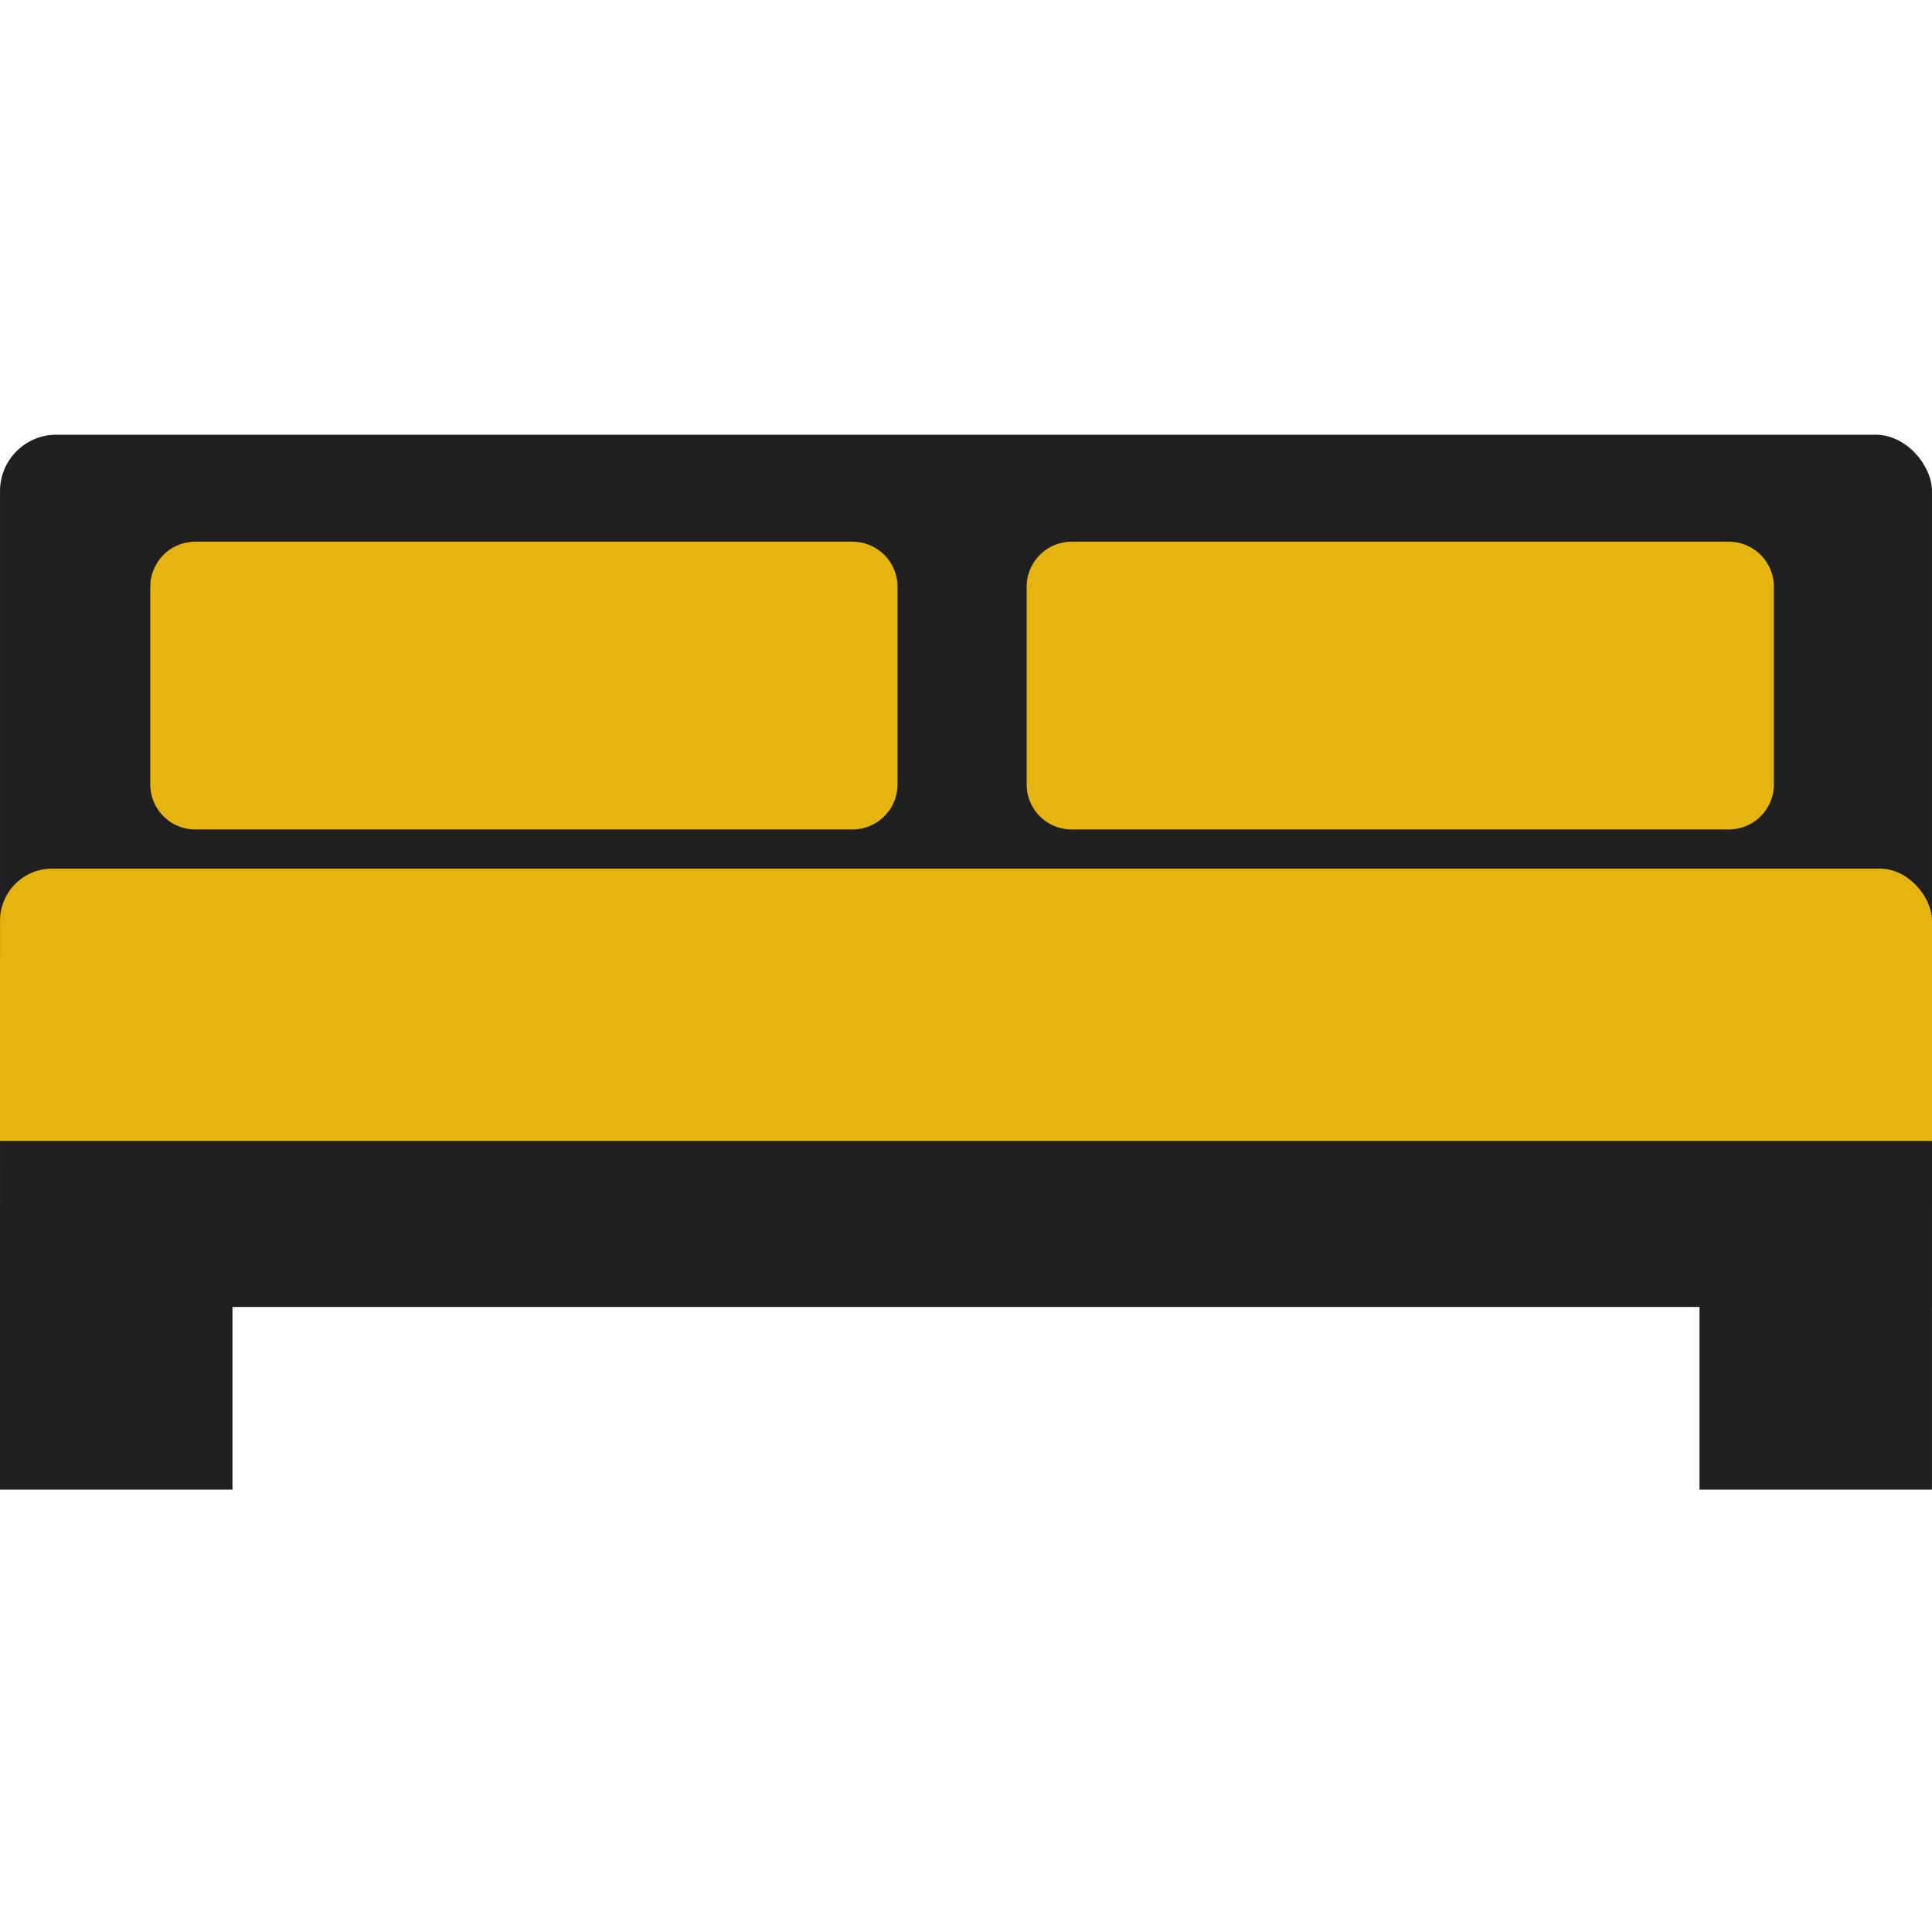 <svg xmlns="http://www.w3.org/2000/svg" xmlns:xlink="http://www.w3.org/1999/xlink" width="160" height="160" viewBox="0 0 160 160"><defs><clipPath id="clip-path"><rect id="Rectangle_223" data-name="Rectangle 223" width="160" height="87.363" fill="none"></rect></clipPath></defs><g id="Group_867" data-name="Group 867" transform="translate(-767 -812)"><g id="Rectangle_214" data-name="Rectangle 214" transform="translate(767 812)" fill="#fff" stroke="#707070" stroke-width="1" opacity="0"><rect width="160" height="160" stroke="none"></rect><rect x="0.5" y="0.5" width="159" height="159" fill="none"></rect></g><g id="Group_860" data-name="Group 860" transform="translate(767 848)"><g id="Group_859" data-name="Group 859" transform="translate(0 0)" clip-path="url(#clip-path)"><rect id="Rectangle_216" data-name="Rectangle 216" width="159.998" height="47.673" rx="4.672" transform="translate(0.001 0)" fill="#1f1f1f"></rect><rect id="Rectangle_217" data-name="Rectangle 217" width="159.997" height="29.16" rx="4.318" transform="translate(0.003 35.935)" fill="#e5b410"></rect><rect id="Rectangle_218" data-name="Rectangle 218" width="159.997" height="13.75" transform="translate(0.002 58.487)" fill="#1f1f1f"></rect><rect id="Rectangle_219" data-name="Rectangle 219" width="19.253" height="23.651" transform="translate(0 63.711)" fill="#1f1f1f"></rect><rect id="Rectangle_220" data-name="Rectangle 220" width="19.25" height="23.651" transform="translate(140.745 63.711)" fill="#1f1f1f"></rect><path id="Rectangle_221" data-name="Rectangle 221" d="M3.732,0H58.151a3.732,3.732,0,0,1,3.732,3.732V20.1a3.732,3.732,0,0,1-3.732,3.732H3.733A3.733,3.733,0,0,1,0,20.1V3.732A3.732,3.732,0,0,1,3.732,0Z" transform="translate(12.446 8.861)" fill="#e5b410"></path><path id="Rectangle_222" data-name="Rectangle 222" d="M3.732,0H58.15a3.733,3.733,0,0,1,3.733,3.733V20.1a3.732,3.732,0,0,1-3.732,3.732H3.733A3.733,3.733,0,0,1,0,20.1V3.732A3.732,3.732,0,0,1,3.732,0Z" transform="translate(85.023 8.861)" fill="#e5b410"></path></g></g></g></svg>